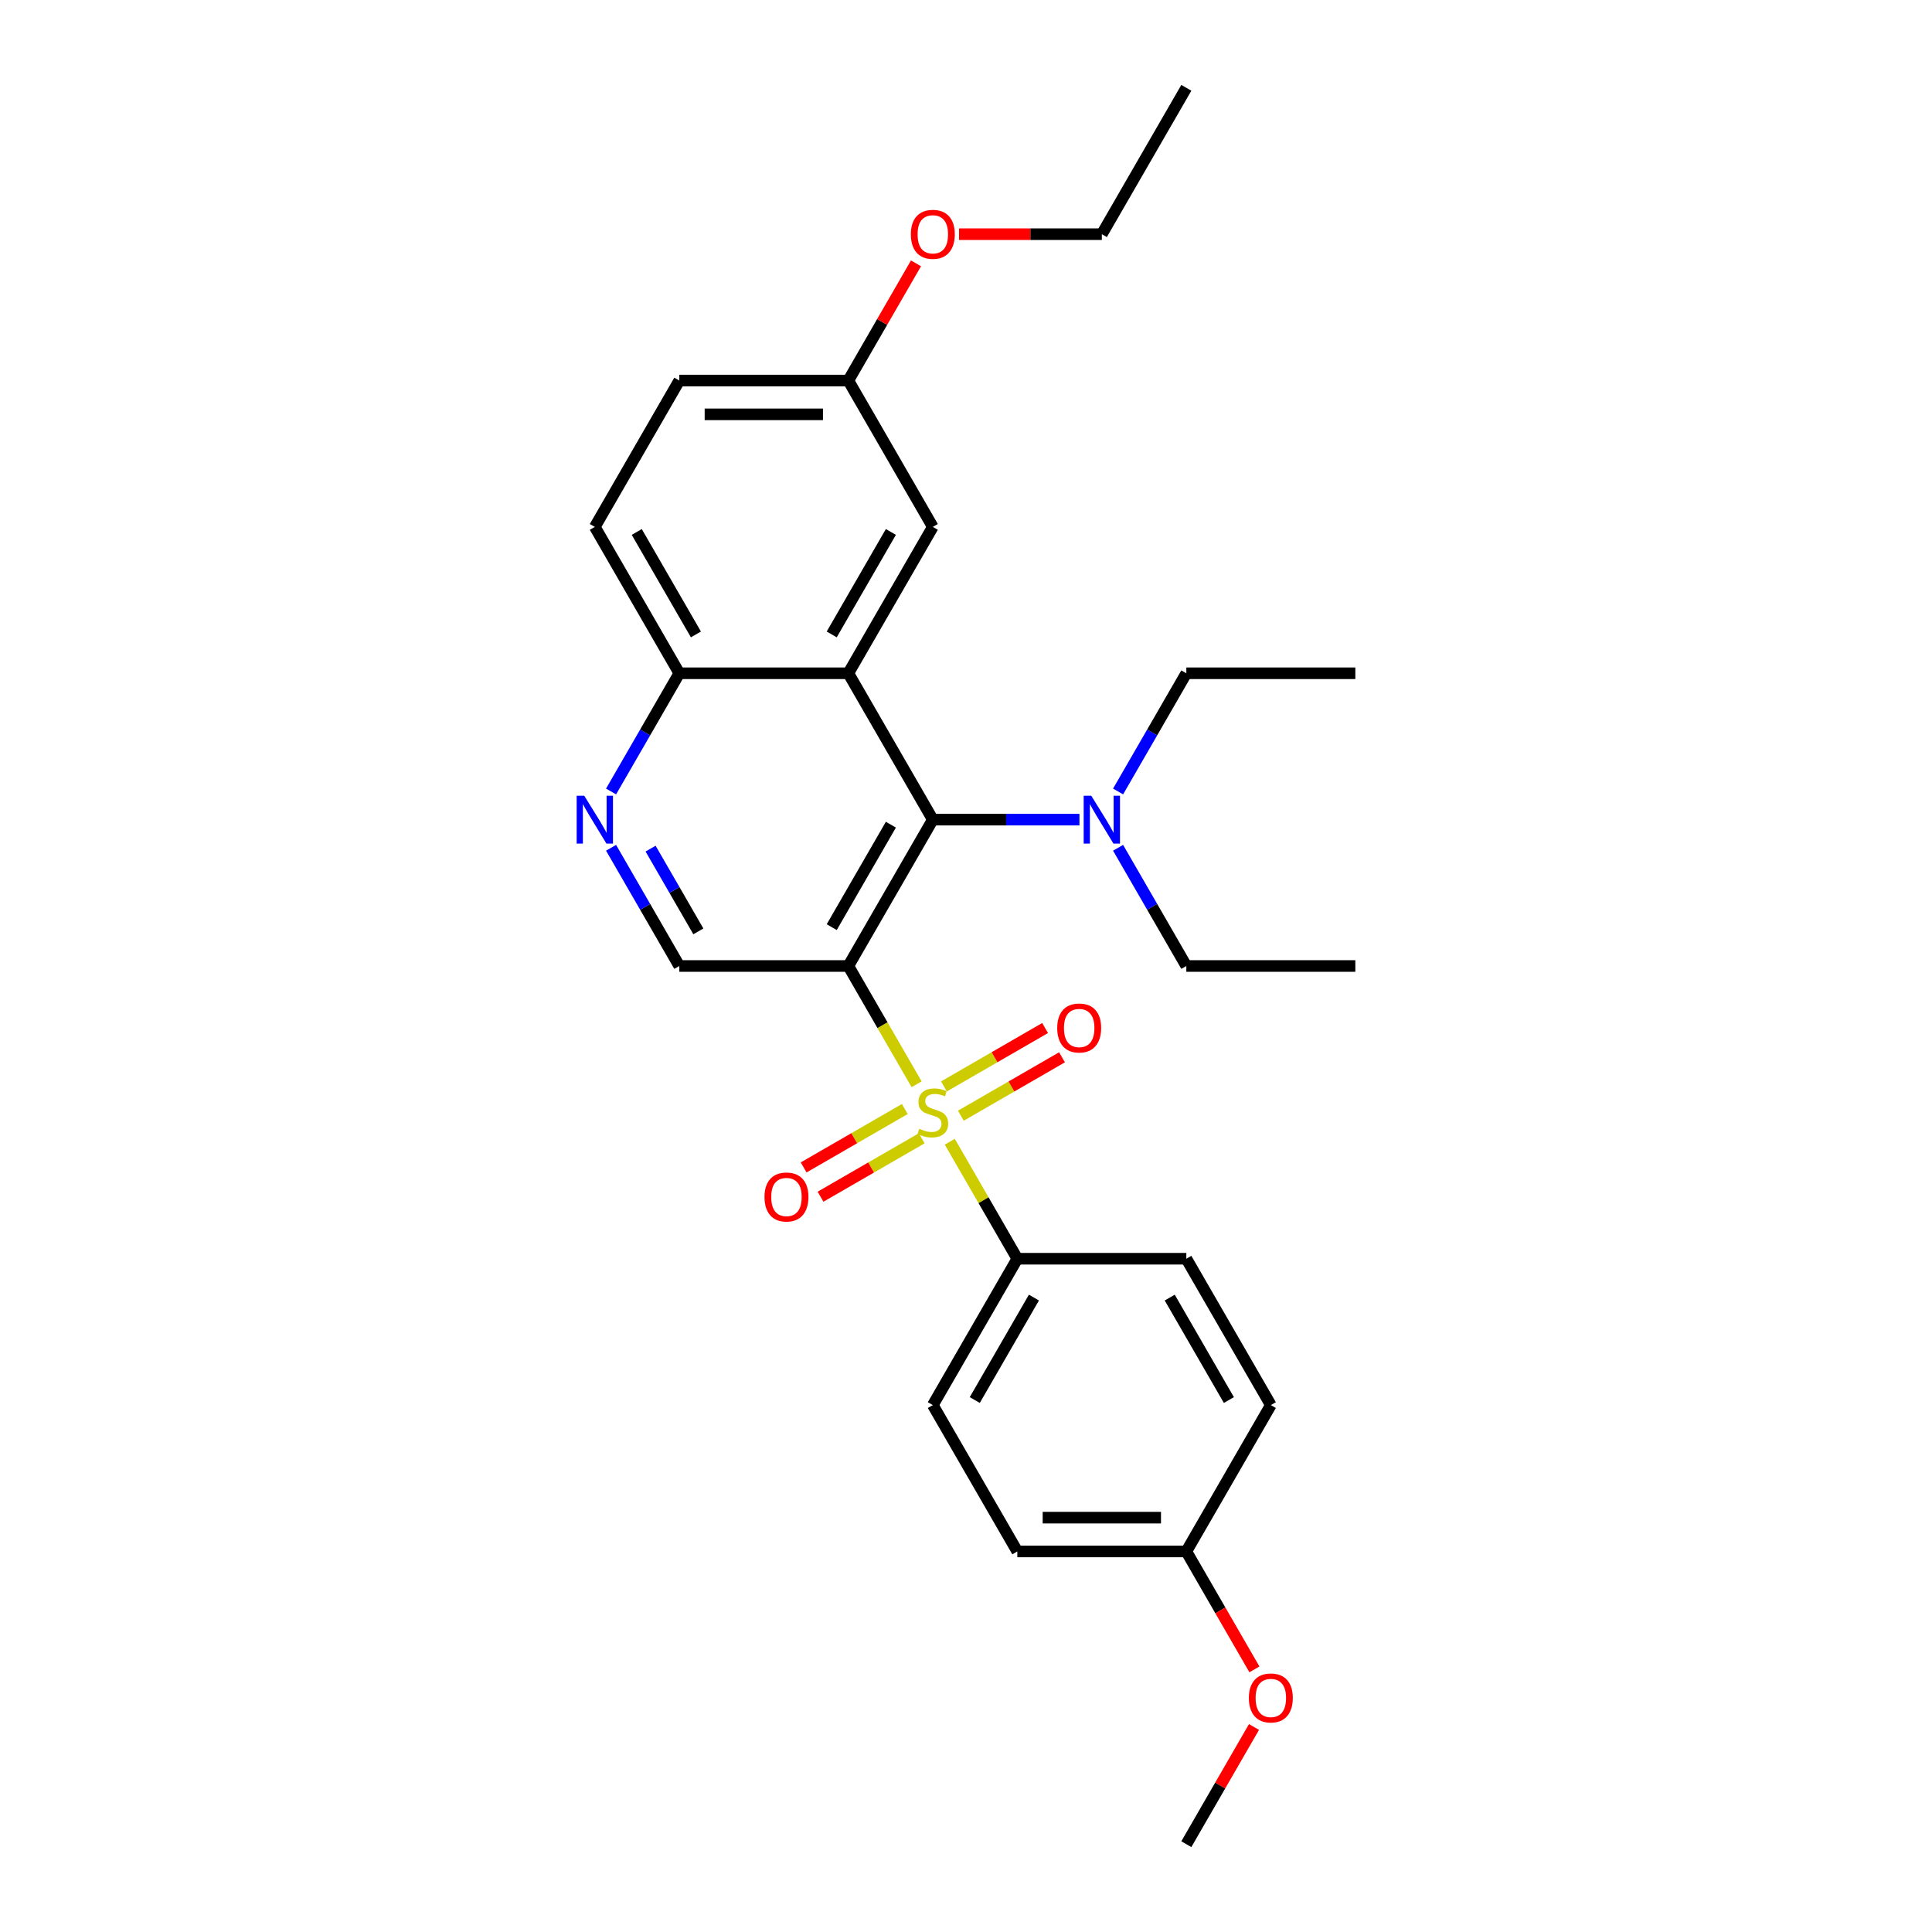 <?xml version='1.0' encoding='iso-8859-1'?>
<svg version='1.1' baseProfile='full'
              xmlns='http://www.w3.org/2000/svg'
                      xmlns:rdkit='http://www.rdkit.org/xml'
                      xmlns:xlink='http://www.w3.org/1999/xlink'
                  xml:space='preserve'
width='1000px' height='1000px' viewBox='0 0 1000 1000'>
<!-- END OF HEADER -->
<rect style='opacity:1.0;fill:#FFFFFF;stroke:none' width='1000' height='1000' x='0' y='0'> </rect>
<path class='bond-0' d='M 474.434,561.219 L 456.762,530.609' style='fill:none;fill-rule:evenodd;stroke:#CCCC00;stroke-width:6px;stroke-linecap:butt;stroke-linejoin:miter;stroke-opacity:1' />
<path class='bond-0' d='M 456.762,530.609 L 439.09,500' style='fill:none;fill-rule:evenodd;stroke:#000000;stroke-width:6px;stroke-linecap:butt;stroke-linejoin:miter;stroke-opacity:1' />
<path class='bond-5' d='M 491.606,590.961 L 509.086,621.238' style='fill:none;fill-rule:evenodd;stroke:#CCCC00;stroke-width:6px;stroke-linecap:butt;stroke-linejoin:miter;stroke-opacity:1' />
<path class='bond-5' d='M 509.086,621.238 L 526.567,651.515' style='fill:none;fill-rule:evenodd;stroke:#000000;stroke-width:6px;stroke-linecap:butt;stroke-linejoin:miter;stroke-opacity:1' />
<path class='bond-7' d='M 497.332,577.485 L 523.513,562.369' style='fill:none;fill-rule:evenodd;stroke:#CCCC00;stroke-width:6px;stroke-linecap:butt;stroke-linejoin:miter;stroke-opacity:1' />
<path class='bond-7' d='M 523.513,562.369 L 549.693,547.254' style='fill:none;fill-rule:evenodd;stroke:#FF0000;stroke-width:6px;stroke-linecap:butt;stroke-linejoin:miter;stroke-opacity:1' />
<path class='bond-7' d='M 488.584,562.333 L 514.765,547.218' style='fill:none;fill-rule:evenodd;stroke:#CCCC00;stroke-width:6px;stroke-linecap:butt;stroke-linejoin:miter;stroke-opacity:1' />
<path class='bond-7' d='M 514.765,547.218 L 540.945,532.103' style='fill:none;fill-rule:evenodd;stroke:#FF0000;stroke-width:6px;stroke-linecap:butt;stroke-linejoin:miter;stroke-opacity:1' />
<path class='bond-8' d='M 468.324,574.03 L 442.144,589.146' style='fill:none;fill-rule:evenodd;stroke:#CCCC00;stroke-width:6px;stroke-linecap:butt;stroke-linejoin:miter;stroke-opacity:1' />
<path class='bond-8' d='M 442.144,589.146 L 415.963,604.261' style='fill:none;fill-rule:evenodd;stroke:#FF0000;stroke-width:6px;stroke-linecap:butt;stroke-linejoin:miter;stroke-opacity:1' />
<path class='bond-8' d='M 477.072,589.182 L 450.892,604.297' style='fill:none;fill-rule:evenodd;stroke:#CCCC00;stroke-width:6px;stroke-linecap:butt;stroke-linejoin:miter;stroke-opacity:1' />
<path class='bond-8' d='M 450.892,604.297 L 424.711,619.413' style='fill:none;fill-rule:evenodd;stroke:#FF0000;stroke-width:6px;stroke-linecap:butt;stroke-linejoin:miter;stroke-opacity:1' />
<path class='bond-1' d='M 439.09,500 L 482.828,424.242' style='fill:none;fill-rule:evenodd;stroke:#000000;stroke-width:6px;stroke-linecap:butt;stroke-linejoin:miter;stroke-opacity:1' />
<path class='bond-1' d='M 430.499,479.889 L 461.116,426.858' style='fill:none;fill-rule:evenodd;stroke:#000000;stroke-width:6px;stroke-linecap:butt;stroke-linejoin:miter;stroke-opacity:1' />
<path class='bond-3' d='M 439.09,500 L 351.612,500' style='fill:none;fill-rule:evenodd;stroke:#000000;stroke-width:6px;stroke-linecap:butt;stroke-linejoin:miter;stroke-opacity:1' />
<path class='bond-2' d='M 482.828,424.242 L 439.09,348.485' style='fill:none;fill-rule:evenodd;stroke:#000000;stroke-width:6px;stroke-linecap:butt;stroke-linejoin:miter;stroke-opacity:1' />
<path class='bond-9' d='M 482.828,424.242 L 520.776,424.242' style='fill:none;fill-rule:evenodd;stroke:#000000;stroke-width:6px;stroke-linecap:butt;stroke-linejoin:miter;stroke-opacity:1' />
<path class='bond-9' d='M 520.776,424.242 L 558.724,424.242' style='fill:none;fill-rule:evenodd;stroke:#0000FF;stroke-width:6px;stroke-linecap:butt;stroke-linejoin:miter;stroke-opacity:1' />
<path class='bond-10' d='M 439.09,348.485 L 482.828,272.727' style='fill:none;fill-rule:evenodd;stroke:#000000;stroke-width:6px;stroke-linecap:butt;stroke-linejoin:miter;stroke-opacity:1' />
<path class='bond-10' d='M 430.499,328.373 L 461.116,275.343' style='fill:none;fill-rule:evenodd;stroke:#000000;stroke-width:6px;stroke-linecap:butt;stroke-linejoin:miter;stroke-opacity:1' />
<path class='bond-29' d='M 439.09,348.485 L 351.612,348.485' style='fill:none;fill-rule:evenodd;stroke:#000000;stroke-width:6px;stroke-linecap:butt;stroke-linejoin:miter;stroke-opacity:1' />
<path class='bond-4' d='M 351.612,500 L 333.95,469.408' style='fill:none;fill-rule:evenodd;stroke:#000000;stroke-width:6px;stroke-linecap:butt;stroke-linejoin:miter;stroke-opacity:1' />
<path class='bond-4' d='M 333.95,469.408 L 316.288,438.816' style='fill:none;fill-rule:evenodd;stroke:#0000FF;stroke-width:6px;stroke-linecap:butt;stroke-linejoin:miter;stroke-opacity:1' />
<path class='bond-4' d='M 361.465,482.075 L 349.101,460.66' style='fill:none;fill-rule:evenodd;stroke:#000000;stroke-width:6px;stroke-linecap:butt;stroke-linejoin:miter;stroke-opacity:1' />
<path class='bond-4' d='M 349.101,460.66 L 336.738,439.246' style='fill:none;fill-rule:evenodd;stroke:#0000FF;stroke-width:6px;stroke-linecap:butt;stroke-linejoin:miter;stroke-opacity:1' />
<path class='bond-6' d='M 316.288,409.669 L 333.95,379.077' style='fill:none;fill-rule:evenodd;stroke:#0000FF;stroke-width:6px;stroke-linecap:butt;stroke-linejoin:miter;stroke-opacity:1' />
<path class='bond-6' d='M 333.95,379.077 L 351.612,348.485' style='fill:none;fill-rule:evenodd;stroke:#000000;stroke-width:6px;stroke-linecap:butt;stroke-linejoin:miter;stroke-opacity:1' />
<path class='bond-11' d='M 526.567,651.515 L 482.828,727.273' style='fill:none;fill-rule:evenodd;stroke:#000000;stroke-width:6px;stroke-linecap:butt;stroke-linejoin:miter;stroke-opacity:1' />
<path class='bond-11' d='M 535.158,671.627 L 504.541,724.657' style='fill:none;fill-rule:evenodd;stroke:#000000;stroke-width:6px;stroke-linecap:butt;stroke-linejoin:miter;stroke-opacity:1' />
<path class='bond-12' d='M 526.567,651.515 L 614.044,651.515' style='fill:none;fill-rule:evenodd;stroke:#000000;stroke-width:6px;stroke-linecap:butt;stroke-linejoin:miter;stroke-opacity:1' />
<path class='bond-13' d='M 351.612,348.485 L 307.874,272.727' style='fill:none;fill-rule:evenodd;stroke:#000000;stroke-width:6px;stroke-linecap:butt;stroke-linejoin:miter;stroke-opacity:1' />
<path class='bond-13' d='M 360.203,328.373 L 329.586,275.343' style='fill:none;fill-rule:evenodd;stroke:#000000;stroke-width:6px;stroke-linecap:butt;stroke-linejoin:miter;stroke-opacity:1' />
<path class='bond-21' d='M 578.72,438.816 L 596.382,469.408' style='fill:none;fill-rule:evenodd;stroke:#0000FF;stroke-width:6px;stroke-linecap:butt;stroke-linejoin:miter;stroke-opacity:1' />
<path class='bond-21' d='M 596.382,469.408 L 614.044,500' style='fill:none;fill-rule:evenodd;stroke:#000000;stroke-width:6px;stroke-linecap:butt;stroke-linejoin:miter;stroke-opacity:1' />
<path class='bond-22' d='M 578.72,409.669 L 596.382,379.077' style='fill:none;fill-rule:evenodd;stroke:#0000FF;stroke-width:6px;stroke-linecap:butt;stroke-linejoin:miter;stroke-opacity:1' />
<path class='bond-22' d='M 596.382,379.077 L 614.044,348.485' style='fill:none;fill-rule:evenodd;stroke:#000000;stroke-width:6px;stroke-linecap:butt;stroke-linejoin:miter;stroke-opacity:1' />
<path class='bond-14' d='M 482.828,272.727 L 439.09,196.97' style='fill:none;fill-rule:evenodd;stroke:#000000;stroke-width:6px;stroke-linecap:butt;stroke-linejoin:miter;stroke-opacity:1' />
<path class='bond-17' d='M 482.828,727.273 L 526.567,803.03' style='fill:none;fill-rule:evenodd;stroke:#000000;stroke-width:6px;stroke-linecap:butt;stroke-linejoin:miter;stroke-opacity:1' />
<path class='bond-18' d='M 614.044,651.515 L 657.783,727.273' style='fill:none;fill-rule:evenodd;stroke:#000000;stroke-width:6px;stroke-linecap:butt;stroke-linejoin:miter;stroke-opacity:1' />
<path class='bond-18' d='M 605.453,671.627 L 636.071,724.657' style='fill:none;fill-rule:evenodd;stroke:#000000;stroke-width:6px;stroke-linecap:butt;stroke-linejoin:miter;stroke-opacity:1' />
<path class='bond-16' d='M 307.874,272.727 L 351.612,196.97' style='fill:none;fill-rule:evenodd;stroke:#000000;stroke-width:6px;stroke-linecap:butt;stroke-linejoin:miter;stroke-opacity:1' />
<path class='bond-19' d='M 439.09,196.97 L 456.6,166.64' style='fill:none;fill-rule:evenodd;stroke:#000000;stroke-width:6px;stroke-linecap:butt;stroke-linejoin:miter;stroke-opacity:1' />
<path class='bond-19' d='M 456.6,166.64 L 474.111,136.311' style='fill:none;fill-rule:evenodd;stroke:#FF0000;stroke-width:6px;stroke-linecap:butt;stroke-linejoin:miter;stroke-opacity:1' />
<path class='bond-30' d='M 439.09,196.97 L 351.612,196.97' style='fill:none;fill-rule:evenodd;stroke:#000000;stroke-width:6px;stroke-linecap:butt;stroke-linejoin:miter;stroke-opacity:1' />
<path class='bond-30' d='M 425.968,214.465 L 364.734,214.465' style='fill:none;fill-rule:evenodd;stroke:#000000;stroke-width:6px;stroke-linecap:butt;stroke-linejoin:miter;stroke-opacity:1' />
<path class='bond-15' d='M 614.044,803.03 L 657.783,727.273' style='fill:none;fill-rule:evenodd;stroke:#000000;stroke-width:6px;stroke-linecap:butt;stroke-linejoin:miter;stroke-opacity:1' />
<path class='bond-20' d='M 614.044,803.03 L 631.666,833.552' style='fill:none;fill-rule:evenodd;stroke:#000000;stroke-width:6px;stroke-linecap:butt;stroke-linejoin:miter;stroke-opacity:1' />
<path class='bond-20' d='M 631.666,833.552 L 649.288,864.074' style='fill:none;fill-rule:evenodd;stroke:#FF0000;stroke-width:6px;stroke-linecap:butt;stroke-linejoin:miter;stroke-opacity:1' />
<path class='bond-28' d='M 614.044,803.03 L 526.567,803.03' style='fill:none;fill-rule:evenodd;stroke:#000000;stroke-width:6px;stroke-linecap:butt;stroke-linejoin:miter;stroke-opacity:1' />
<path class='bond-28' d='M 600.923,785.535 L 539.688,785.535' style='fill:none;fill-rule:evenodd;stroke:#000000;stroke-width:6px;stroke-linecap:butt;stroke-linejoin:miter;stroke-opacity:1' />
<path class='bond-23' d='M 496.387,121.212 L 533.346,121.212' style='fill:none;fill-rule:evenodd;stroke:#FF0000;stroke-width:6px;stroke-linecap:butt;stroke-linejoin:miter;stroke-opacity:1' />
<path class='bond-23' d='M 533.346,121.212 L 570.306,121.212' style='fill:none;fill-rule:evenodd;stroke:#000000;stroke-width:6px;stroke-linecap:butt;stroke-linejoin:miter;stroke-opacity:1' />
<path class='bond-24' d='M 649.066,893.886 L 631.555,924.216' style='fill:none;fill-rule:evenodd;stroke:#FF0000;stroke-width:6px;stroke-linecap:butt;stroke-linejoin:miter;stroke-opacity:1' />
<path class='bond-24' d='M 631.555,924.216 L 614.044,954.545' style='fill:none;fill-rule:evenodd;stroke:#000000;stroke-width:6px;stroke-linecap:butt;stroke-linejoin:miter;stroke-opacity:1' />
<path class='bond-25' d='M 614.044,500 L 701.521,500' style='fill:none;fill-rule:evenodd;stroke:#000000;stroke-width:6px;stroke-linecap:butt;stroke-linejoin:miter;stroke-opacity:1' />
<path class='bond-26' d='M 614.044,348.485 L 701.521,348.485' style='fill:none;fill-rule:evenodd;stroke:#000000;stroke-width:6px;stroke-linecap:butt;stroke-linejoin:miter;stroke-opacity:1' />
<path class='bond-27' d='M 570.306,121.212 L 614.044,45.455' style='fill:none;fill-rule:evenodd;stroke:#000000;stroke-width:6px;stroke-linecap:butt;stroke-linejoin:miter;stroke-opacity:1' />
<path  class='atom-0' d='M 475.83 584.26
Q 476.11 584.365, 477.265 584.855
Q 478.419 585.345, 479.679 585.66
Q 480.974 585.94, 482.233 585.94
Q 484.578 585.94, 485.942 584.82
Q 487.307 583.666, 487.307 581.671
Q 487.307 580.306, 486.607 579.467
Q 485.942 578.627, 484.893 578.172
Q 483.843 577.717, 482.093 577.192
Q 479.889 576.527, 478.559 575.898
Q 477.265 575.268, 476.32 573.938
Q 475.41 572.608, 475.41 570.369
Q 475.41 567.255, 477.51 565.33
Q 479.644 563.406, 483.843 563.406
Q 486.712 563.406, 489.966 564.77
L 489.162 567.465
Q 486.187 566.24, 483.948 566.24
Q 481.534 566.24, 480.204 567.255
Q 478.874 568.235, 478.909 569.949
Q 478.909 571.279, 479.574 572.084
Q 480.274 572.888, 481.254 573.343
Q 482.268 573.798, 483.948 574.323
Q 486.187 575.023, 487.517 575.723
Q 488.847 576.422, 489.791 577.857
Q 490.771 579.257, 490.771 581.671
Q 490.771 585.1, 488.462 586.955
Q 486.187 588.774, 482.373 588.774
Q 480.169 588.774, 478.489 588.284
Q 476.845 587.829, 474.885 587.025
L 475.83 584.26
' fill='#CCCC00'/>
<path  class='atom-5' d='M 302.397 411.856
L 310.515 424.977
Q 311.32 426.272, 312.615 428.616
Q 313.91 430.961, 313.979 431.101
L 313.979 411.856
L 317.269 411.856
L 317.269 436.629
L 313.875 436.629
L 305.162 422.283
Q 304.147 420.603, 303.062 418.679
Q 302.013 416.754, 301.698 416.16
L 301.698 436.629
L 298.479 436.629
L 298.479 411.856
L 302.397 411.856
' fill='#0000FF'/>
<path  class='atom-8' d='M 547.214 532.089
Q 547.214 526.14, 550.153 522.816
Q 553.092 519.492, 558.586 519.492
Q 564.079 519.492, 567.019 522.816
Q 569.958 526.14, 569.958 532.089
Q 569.958 538.107, 566.984 541.536
Q 564.009 544.931, 558.586 544.931
Q 553.127 544.931, 550.153 541.536
Q 547.214 538.142, 547.214 532.089
M 558.586 542.131
Q 562.365 542.131, 564.394 539.612
Q 566.459 537.058, 566.459 532.089
Q 566.459 527.225, 564.394 524.776
Q 562.365 522.291, 558.586 522.291
Q 554.807 522.291, 552.742 524.741
Q 550.713 527.19, 550.713 532.089
Q 550.713 537.093, 552.742 539.612
Q 554.807 542.131, 558.586 542.131
' fill='#FF0000'/>
<path  class='atom-9' d='M 395.699 619.566
Q 395.699 613.618, 398.638 610.294
Q 401.577 606.969, 407.071 606.969
Q 412.564 606.969, 415.503 610.294
Q 418.443 613.618, 418.443 619.566
Q 418.443 625.585, 415.468 629.014
Q 412.494 632.408, 407.071 632.408
Q 401.612 632.408, 398.638 629.014
Q 395.699 625.62, 395.699 619.566
M 407.071 629.609
Q 410.85 629.609, 412.879 627.089
Q 414.944 624.535, 414.944 619.566
Q 414.944 614.702, 412.879 612.253
Q 410.85 609.769, 407.071 609.769
Q 403.292 609.769, 401.227 612.218
Q 399.198 614.667, 399.198 619.566
Q 399.198 624.57, 401.227 627.089
Q 403.292 629.609, 407.071 629.609
' fill='#FF0000'/>
<path  class='atom-10' d='M 564.829 411.856
L 572.947 424.977
Q 573.752 426.272, 575.047 428.616
Q 576.341 430.961, 576.411 431.101
L 576.411 411.856
L 579.701 411.856
L 579.701 436.629
L 576.306 436.629
L 567.594 422.283
Q 566.579 420.603, 565.494 418.679
Q 564.445 416.754, 564.13 416.16
L 564.13 436.629
L 560.91 436.629
L 560.91 411.856
L 564.829 411.856
' fill='#0000FF'/>
<path  class='atom-20' d='M 471.456 121.282
Q 471.456 115.334, 474.395 112.01
Q 477.335 108.685, 482.828 108.685
Q 488.322 108.685, 491.261 112.01
Q 494.2 115.334, 494.2 121.282
Q 494.2 127.301, 491.226 130.73
Q 488.252 134.124, 482.828 134.124
Q 477.37 134.124, 474.395 130.73
Q 471.456 127.336, 471.456 121.282
M 482.828 131.324
Q 486.607 131.324, 488.637 128.805
Q 490.701 126.251, 490.701 121.282
Q 490.701 116.418, 488.637 113.969
Q 486.607 111.485, 482.828 111.485
Q 479.049 111.485, 476.985 113.934
Q 474.955 116.383, 474.955 121.282
Q 474.955 126.286, 476.985 128.805
Q 479.049 131.324, 482.828 131.324
' fill='#FF0000'/>
<path  class='atom-21' d='M 646.411 878.858
Q 646.411 872.909, 649.35 869.585
Q 652.289 866.261, 657.783 866.261
Q 663.276 866.261, 666.216 869.585
Q 669.155 872.909, 669.155 878.858
Q 669.155 884.876, 666.181 888.305
Q 663.206 891.7, 657.783 891.7
Q 652.324 891.7, 649.35 888.305
Q 646.411 884.911, 646.411 878.858
M 657.783 888.9
Q 661.562 888.9, 663.591 886.381
Q 665.656 883.827, 665.656 878.858
Q 665.656 873.994, 663.591 871.545
Q 661.562 869.06, 657.783 869.06
Q 654.004 869.06, 651.939 871.51
Q 649.91 873.959, 649.91 878.858
Q 649.91 883.862, 651.939 886.381
Q 654.004 888.9, 657.783 888.9
' fill='#FF0000'/>
</svg>
